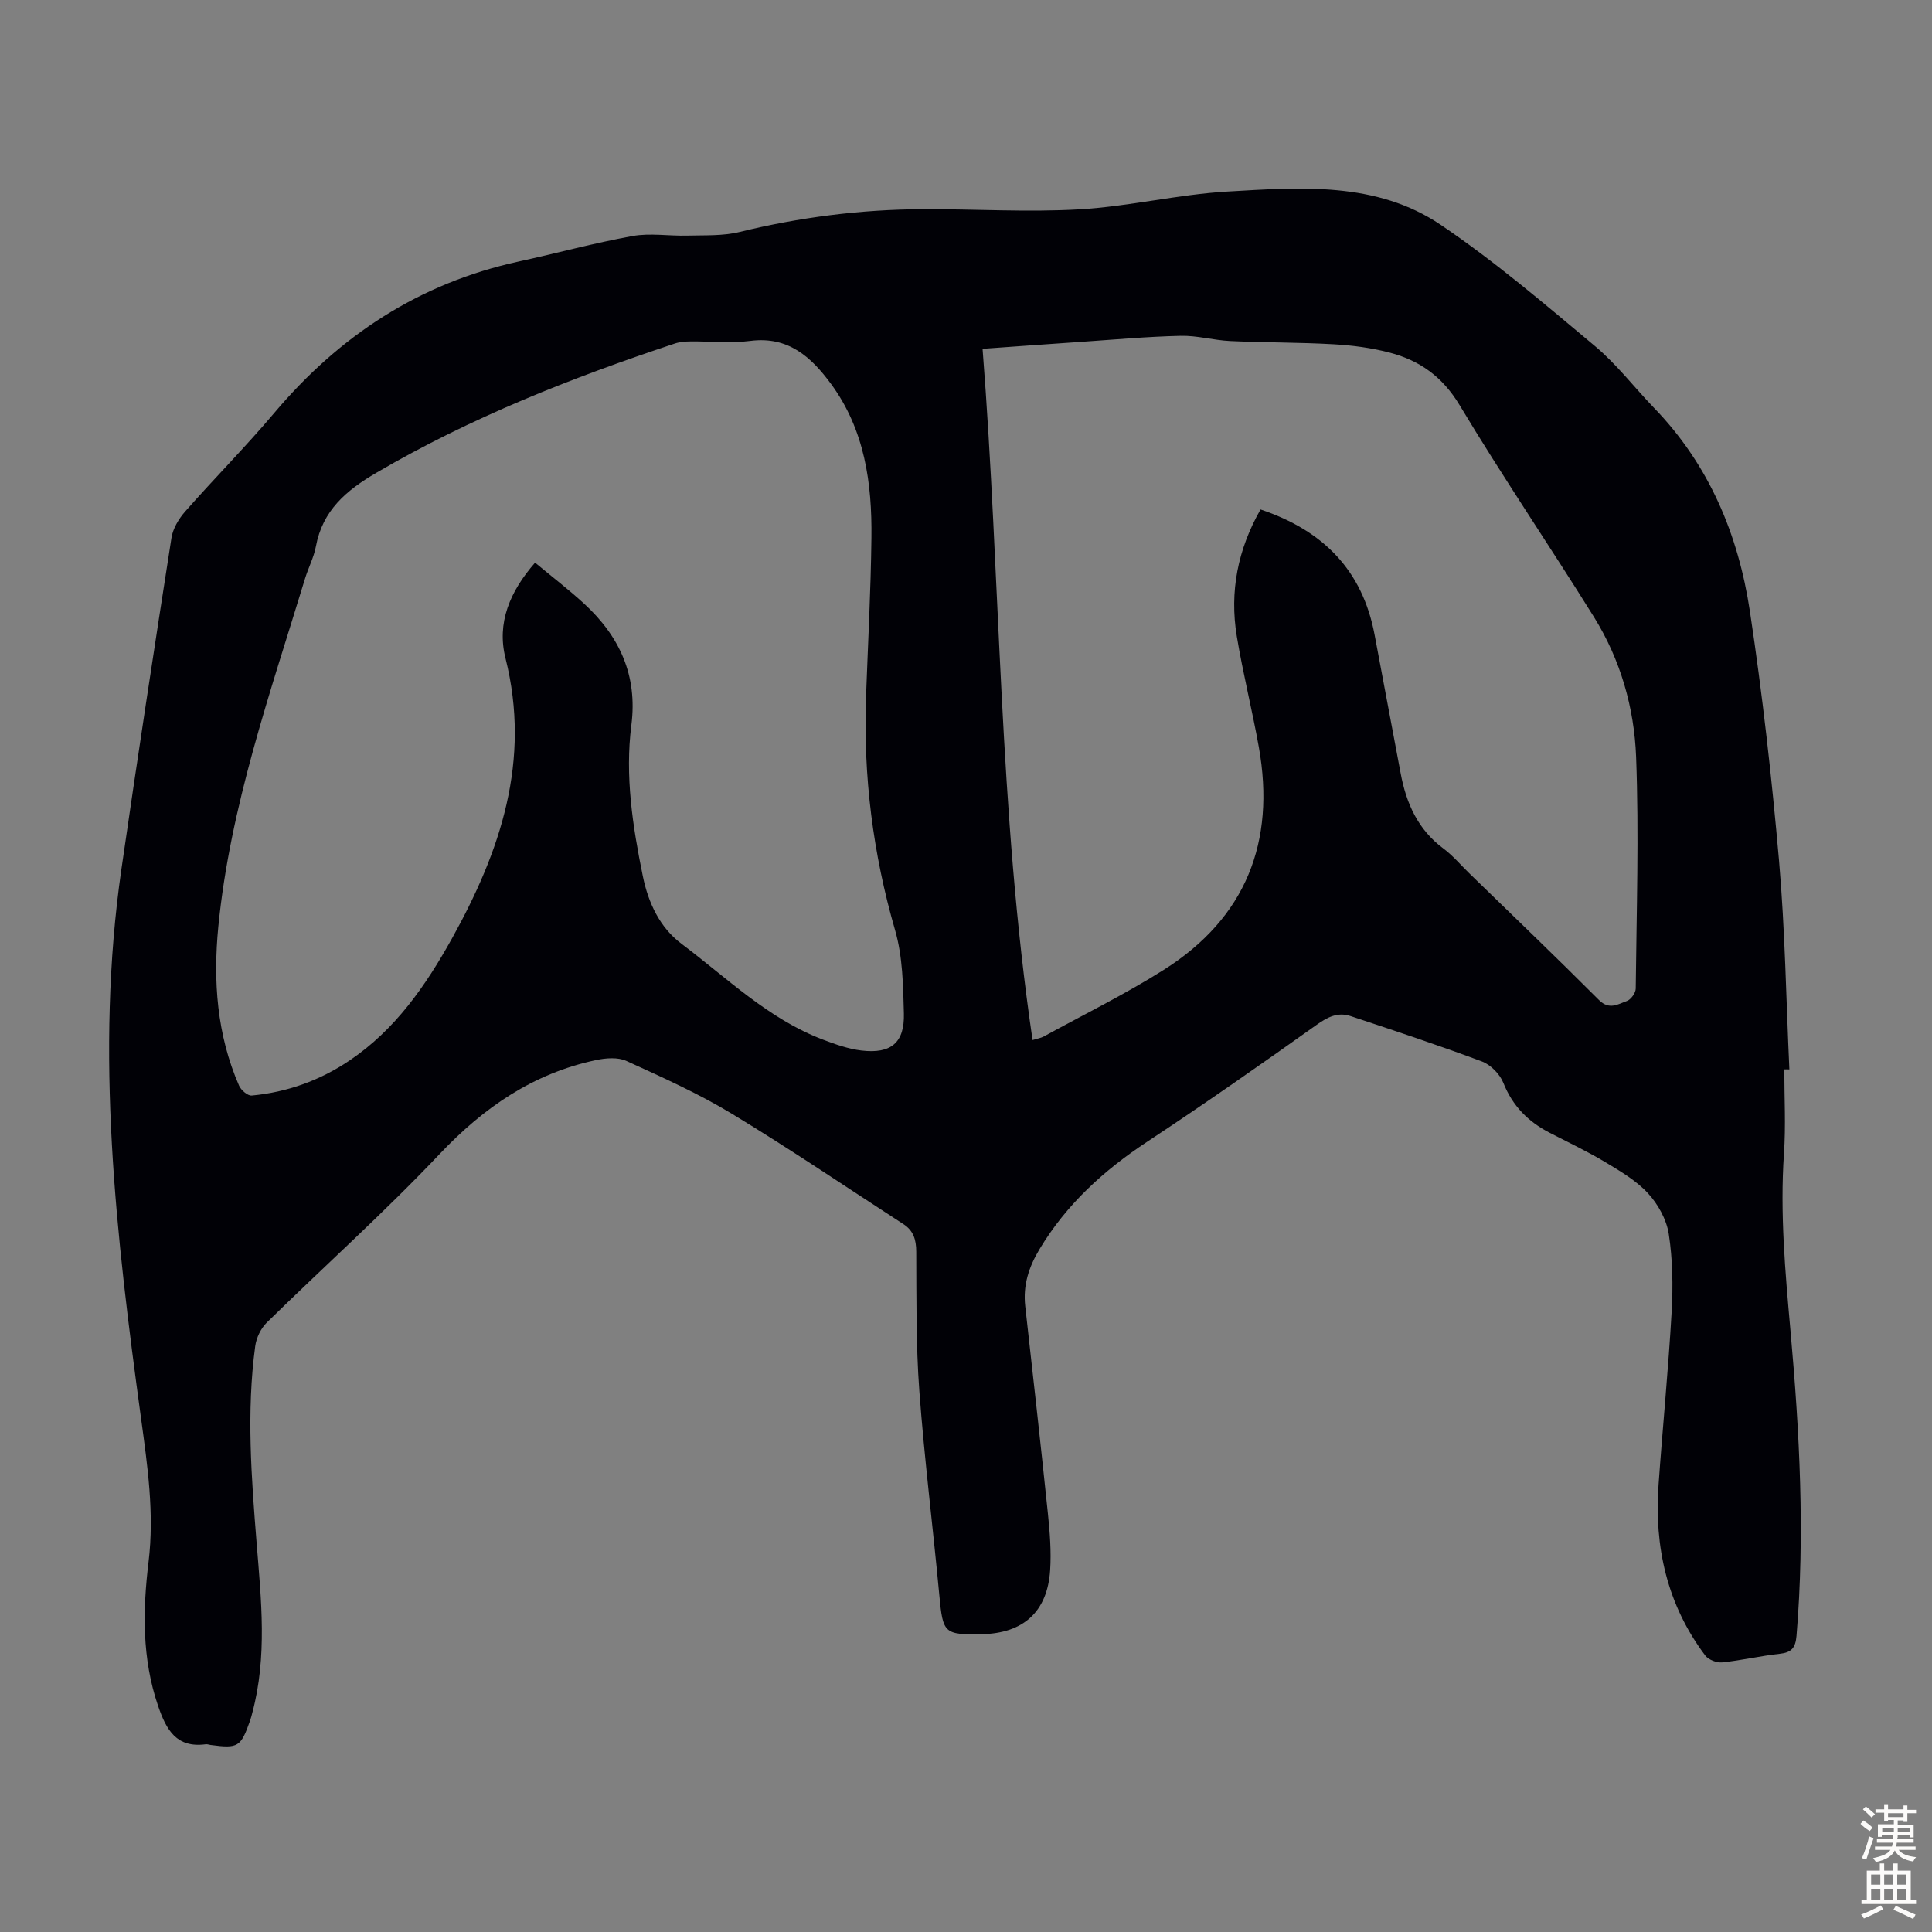 <svg enable-background="new 0 0 400 400" viewBox="0 0 400 400" xmlns="http://www.w3.org/2000/svg"><rect x="0" y="0" width="400" height="400" fill="#808080" stroke="none"/><path d="m369.42 221.4c0 5.81.33 11.65-.07 17.44-.84 12.33.26 24.53 1.36 36.8 1.88 20.96 3 41.96 1.24 63.02-.21 2.49-1.01 3.47-3.49 3.74-4 .43-7.94 1.38-11.93 1.78-1.12.11-2.82-.55-3.48-1.43-7.9-10.5-10.59-22.5-9.66-35.41.85-11.93 2.03-23.84 2.71-35.79.3-5.34.21-10.8-.6-16.07-.46-2.99-2.22-6.16-4.3-8.42-2.43-2.64-5.73-4.58-8.86-6.46-3.73-2.24-7.68-4.1-11.55-6.1-4.42-2.29-7.63-5.53-9.53-10.29-.72-1.82-2.63-3.77-4.45-4.45-8.97-3.36-18.08-6.37-27.18-9.39-2.63-.88-4.74.17-7.04 1.81-11.56 8.22-23.19 16.36-35.03 24.17-9.02 5.95-16.76 12.98-22.35 22.3-2.21 3.68-3.43 7.45-2.95 11.76 1.6 14.33 3.22 28.65 4.7 42.99.4 3.87.71 7.82.46 11.69-.56 8.61-5.55 13.09-14.2 13.25-7.76.14-8-.22-8.73-7.94-1.32-14.14-3.1-28.25-4.15-42.41-.71-9.58-.59-19.22-.64-28.84-.01-2.48-.57-4.36-2.66-5.71-11.82-7.65-23.47-15.56-35.51-22.85-6.95-4.21-14.44-7.56-21.85-10.94-1.78-.81-4.3-.6-6.33-.16-12.98 2.76-23.21 9.81-32.33 19.44-11.45 12.1-23.9 23.24-35.81 34.92-1.22 1.2-2.14 3.15-2.37 4.86-1.84 13.62-.79 27.24.3 40.86.94 11.71 2.21 23.43-.9 35.04-.14.54-.27 1.08-.46 1.61-1.93 5.49-2.46 5.82-8.17 5.06-.33-.04-.67-.19-.99-.15-6.09.82-8.19-2.97-9.89-7.94-3.36-9.83-3.19-19.79-1.97-29.85 1.21-10-.21-19.8-1.56-29.7-5.16-37.73-9.57-75.53-4.07-113.64 3.31-22.9 6.8-45.78 10.37-68.64.3-1.93 1.5-3.94 2.82-5.44 6.06-6.89 12.54-13.41 18.46-20.42 13.5-16 30.04-26.88 50.63-31.36 7.86-1.71 15.64-3.84 23.54-5.27 3.65-.66 7.52.01 11.28-.09 3.64-.1 7.4.1 10.88-.75 12.45-3.05 25.06-4.66 37.85-4.72 10.85-.05 21.74.66 32.55.03 10.23-.59 20.34-3.08 30.57-3.68 15.17-.89 30.88-2.13 44.24 6.91 11.17 7.55 21.5 16.39 31.87 25.06 4.52 3.77 8.16 8.58 12.28 12.84 11.4 11.79 17.44 26.25 19.83 42.1 2.58 17.12 4.52 34.36 6.03 51.61 1.25 14.36 1.47 28.82 2.14 43.23-.34-.03-.69-.02-1.05-.01zm-258.64-104.91c3.5 2.91 6.94 5.55 10.13 8.47 7.35 6.75 11.12 14.87 9.81 25.14-1.35 10.55.26 20.95 2.37 31.3 1.14 5.58 3.55 10.66 7.99 13.99 9.44 7.08 17.98 15.56 29.3 19.85 2.59.98 5.28 1.94 8 2.26 6.1.72 8.92-1.62 8.76-7.67-.15-5.77-.24-11.77-1.82-17.24-4.59-15.85-6.61-31.91-6.02-48.35.4-10.96.99-21.91 1.12-32.87.14-11.33-1.39-22.38-8.35-31.86-4.09-5.57-8.85-9.94-16.71-8.93-4.07.53-8.27.06-12.41.11-1.1.01-2.25.1-3.28.45-21.35 7.09-42.19 15.3-61.71 26.72-6.31 3.69-11.17 7.81-12.56 15.28-.43 2.28-1.57 4.42-2.25 6.66-7.21 23.71-15.51 47.18-17.95 72.06-1.1 11.25-.3 22.36 4.29 32.9.4.93 1.8 2.14 2.62 2.06 7.35-.69 14.14-3.12 20.28-7.27 9.46-6.38 15.73-15.46 21.16-25.2 10.08-18.11 16.43-36.89 11.11-58.06-1.84-7.32.88-13.8 6.12-19.8zm150.2-11.01c12.93 4.32 21.11 12.56 23.62 25.97 1.79 9.55 3.6 19.1 5.39 28.66 1.16 6.21 3.57 11.65 8.85 15.57 1.96 1.46 3.57 3.38 5.33 5.1 8.98 8.74 18.04 17.41 26.89 26.27 2.13 2.13 3.94.84 5.76.2.84-.29 1.83-1.67 1.84-2.57.17-15.99.68-31.99.08-47.96-.39-10.19-3.24-20.15-8.71-28.95-9.16-14.71-18.92-29.05-27.84-43.9-3.54-5.88-8.27-9.25-14.49-10.87-3.75-.98-7.68-1.5-11.55-1.72-7.14-.41-14.3-.34-21.45-.67-3.44-.16-6.87-1.17-10.29-1.08-6.92.16-13.84.79-20.75 1.26-6.55.44-13.1.92-20.23 1.43 3.76 47.79 3.33 95.59 10.35 143.11 1.07-.33 1.74-.42 2.3-.73 8.31-4.55 16.84-8.74 24.84-13.79 17.03-10.75 23.21-26.49 19.71-46.12-1.37-7.69-3.3-15.29-4.57-22.99-1.51-9.21.2-17.94 4.92-26.22z" fill="#010106"/><g fill="#fcfbfa"><path d="m385.2 377.6.6-.7c.6.4 1.3.9 1.9 1.5l-.6.7c-.8-.5-1.4-1-1.9-1.5zm.3 7.1c.6-1.4 1.1-2.9 1.5-4.5.3.1.6.3.9.4-.5 1.4-1 2.9-1.5 4.4zm.2-10.1.6-.6c.7.5 1.3 1.1 1.9 1.6l-.7.7c-.6-.6-1.2-1.2-1.8-1.7zm8.4-.8h.8v.9h1.8v.7h-1.8v1.8h-.8v-.3h-1.2v.9h3.3v2.6h-.8v-.4h-2.5c0 .3 0 .6-.1.8h3.4v.7h-3.5c0 .3-.1.6-.1.8h4v.7h-3.5c.7.9 1.9 1.3 3.6 1.5-.2.2-.4.5-.6.9-1.9-.3-3.2-1.1-3.8-2.3-.5 1.1-1.8 2-3.9 2.4-.2-.3-.4-.5-.6-.8 1.9-.4 3.1-.9 3.6-1.7h-3.2v-.7h3.5c.1-.2.1-.5.2-.8h-3.3v-.7h3.4c0-.2 0-.5 0-.8h-2.4v.3h-.8v-2.6h3.3v-.9h-1.2v.3h-.8v-1.8h-1.8v-.7h1.8v-.9h.8v.9h3.2zm-4.4 5.5h2.4c0-.3 0-.6 0-.9h-2.4zm1.2-3.1h3.2v-.8h-3.2zm4.4 2.2h-2.4v.9h2.5v-.9z"/><path d="m389.2 385.8h.9v1.5h1.9v-1.5h.9v1.5h2.7v6h1.1v.9h-11.3v-.9h1.1v-6h2.7zm.2 8.7.5.8c-1.2.6-2.5 1.3-4 1.9-.2-.3-.3-.6-.6-.8 1.6-.6 3-1.3 4.1-1.9zm-2-4.3h1.9v-2.1h-1.9zm0 3.1h1.9v-2.2h-1.9zm2.7-3.1h1.9v-2.1h-1.9zm0 3.1h1.9v-2.2h-1.9zm2.4 1.3c1.4.6 2.7 1.2 4.1 1.8l-.5.9c-1.5-.7-2.8-1.4-4.1-1.9zm2.2-6.5h-1.9v2.1h1.9zm-1.9 5.2h1.9v-2.2h-1.9z"/></g></svg>